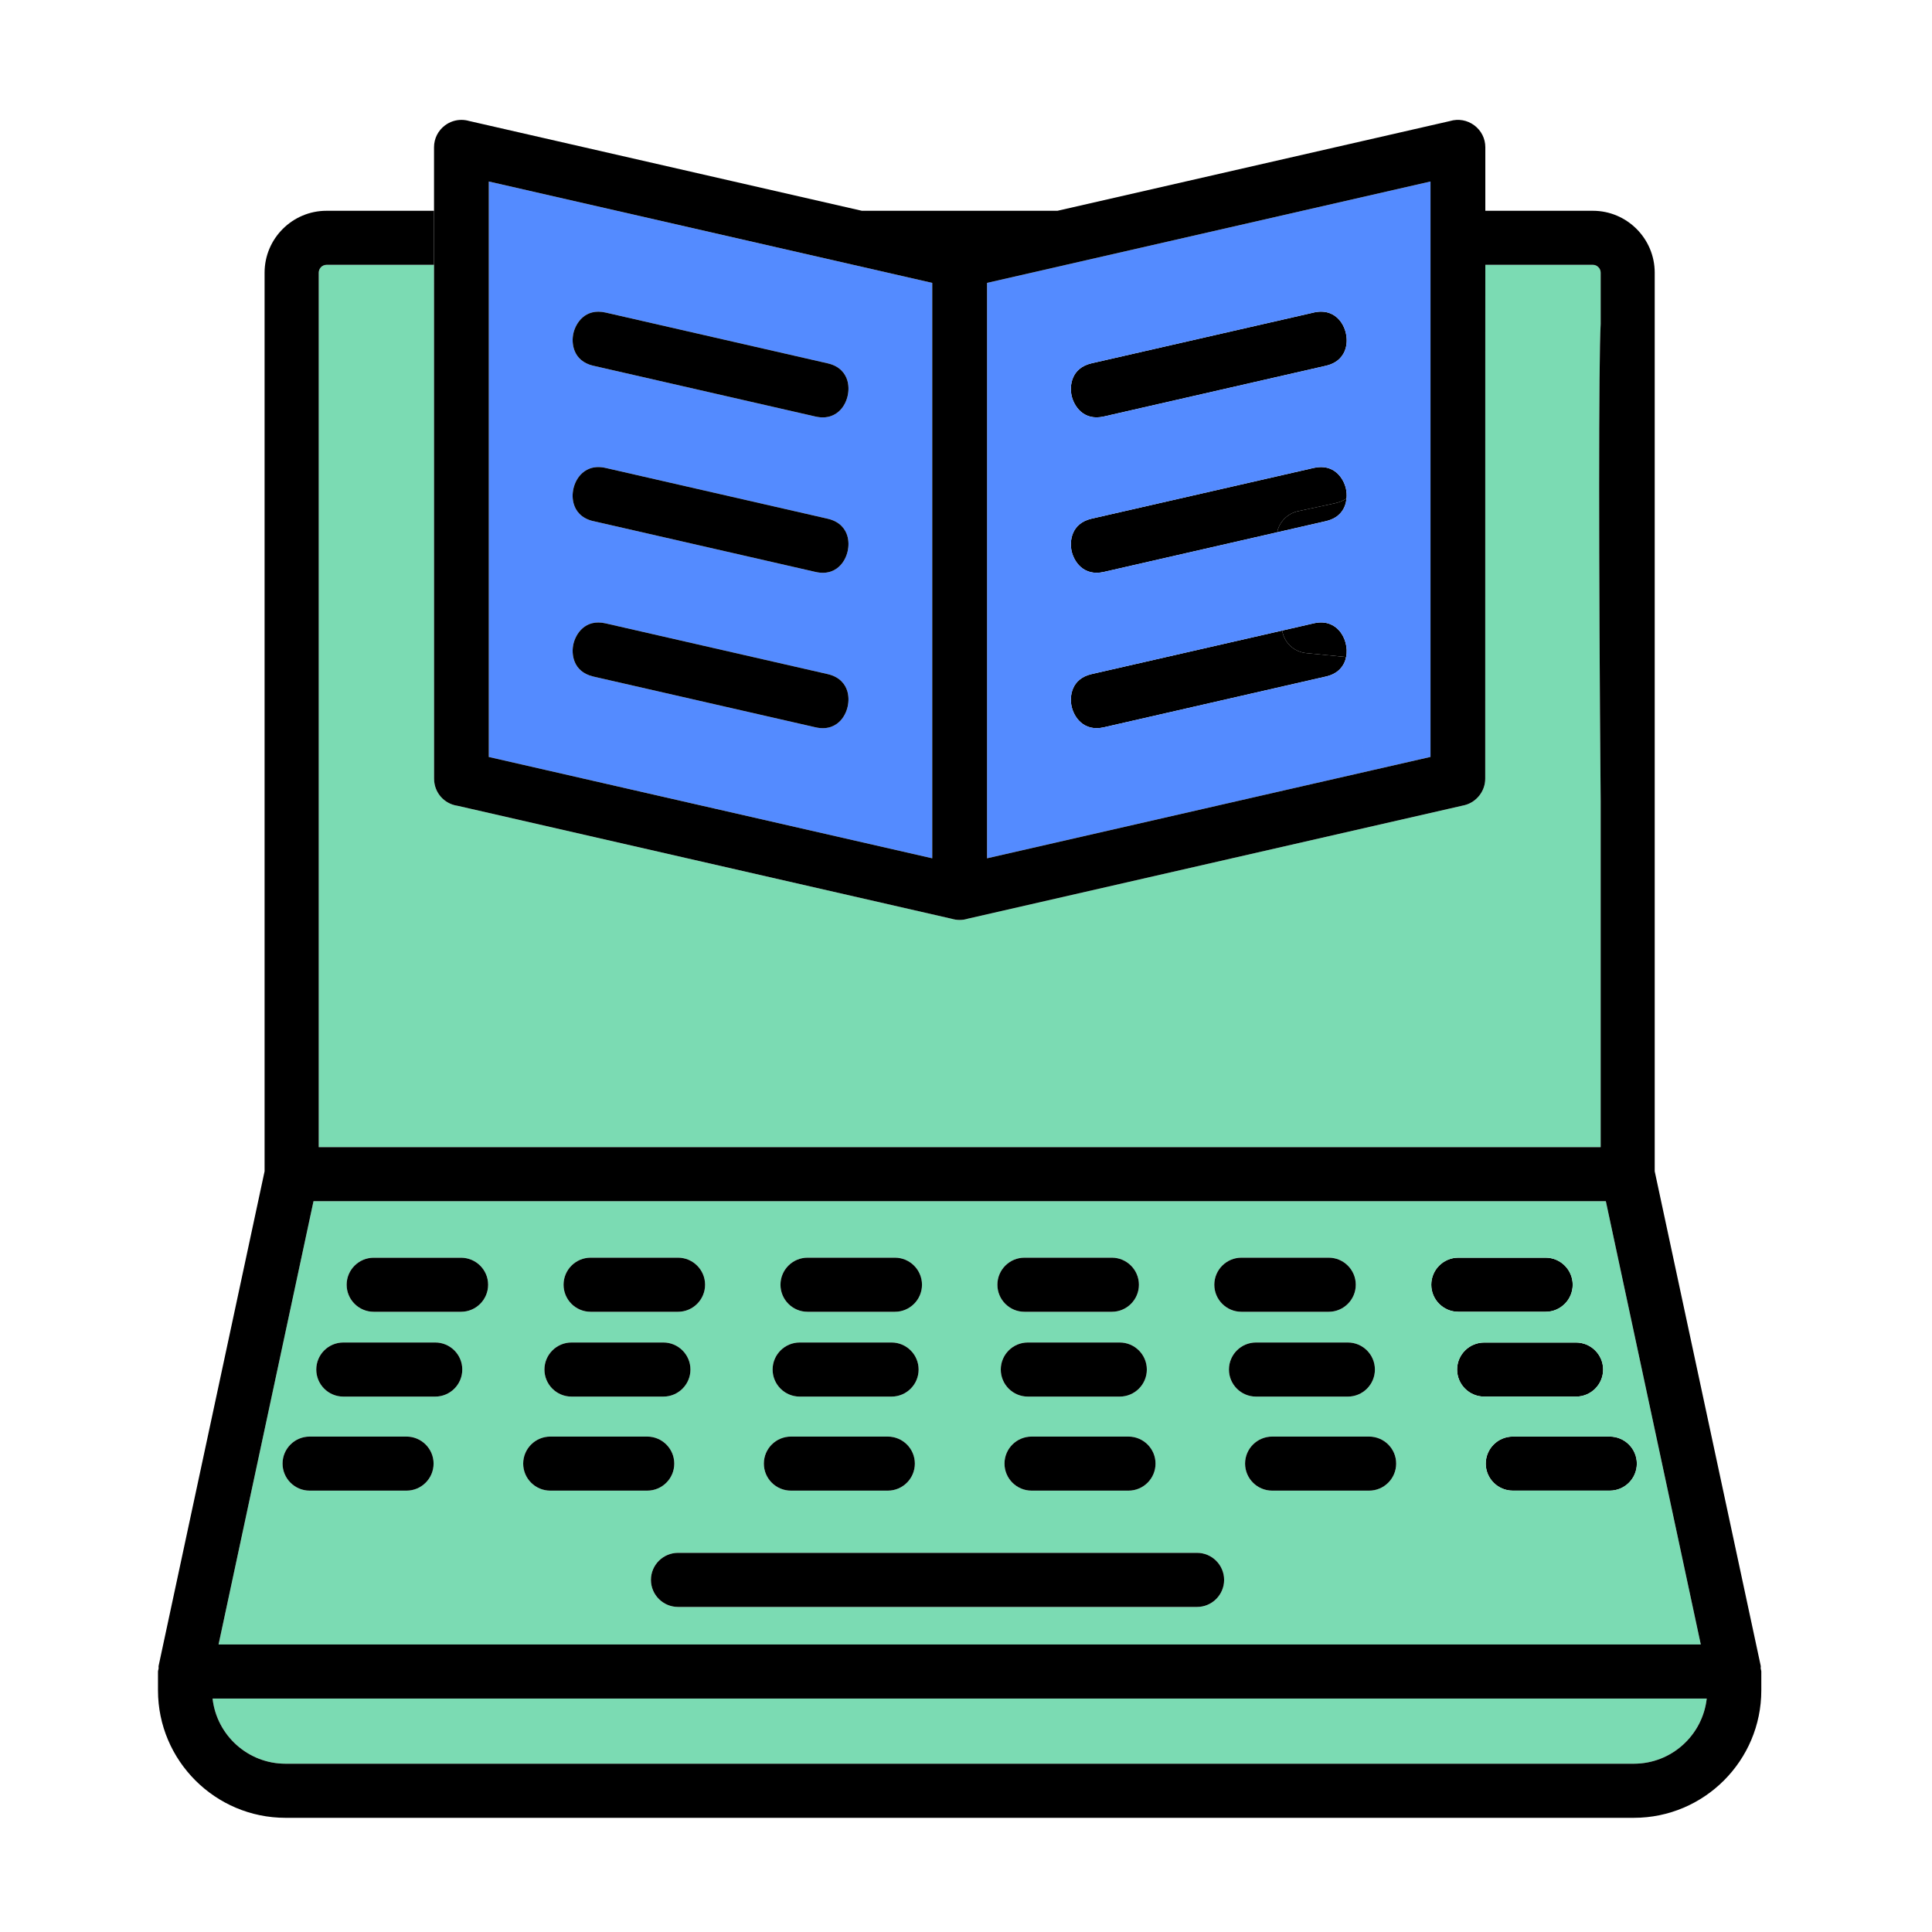 <?xml version="1.0" encoding="UTF-8"?> <svg xmlns="http://www.w3.org/2000/svg" id="Livello_1" data-name="Livello 1" viewBox="0 0 400 400"><path d="m44.01,351.67h309.35c-.85,7.58-7.28,13.49-15.09,13.49H59.11c-7.8,0-14.25-5.91-15.1-13.49Z" fill="#7bdbb3"></path><path d="m333.28,297.43c3.09,0,5.61,2.51,5.61,5.6s-2.52,5.59-5.61,5.59h-20.07c-3.09,0-5.6-2.51-5.6-5.59,0-3.09,2.51-5.6,5.6-5.6h20.07Z"></path><path d="m331.27,55.82c-.09-.19-.2-.37-.35-.51.15.14.27.31.35.51Z" fill="#7bdbb3"></path><path d="m326.31,277.96c3.09,0,5.6,2.51,5.6,5.59,0,3.09-2.52,5.6-5.6,5.6h-19.02c-3.09,0-5.61-2.51-5.61-5.6s2.52-5.59,5.61-5.59h19.02Z"></path><path d="m320.01,260.39c3.08,0,5.6,2.51,5.6,5.6s-2.52,5.6-5.6,5.6h-18.08c-3.09,0-5.6-2.51-5.6-5.6s2.51-5.6,5.6-5.6h18.08Z"></path><path d="m307.29,289.15h19.02c3.08,0,5.6-2.51,5.6-5.6,0-3.08-2.51-5.59-5.6-5.59h-19.02c-3.09,0-5.61,2.5-5.61,5.59s2.52,5.6,5.61,5.6Zm5.92,19.47h20.07c3.09,0,5.61-2.5,5.61-5.59s-2.52-5.6-5.61-5.6h-20.07c-3.09,0-5.6,2.51-5.6,5.6,0,3.08,2.51,5.59,5.6,5.59Zm-242.13-19.47h19.03c3.09,0,5.6-2.51,5.6-5.6.01-3.09-2.51-5.6-5.59-5.6h-19.04c-3.09,0-5.6,2.51-5.6,5.6s2.51,5.6,5.6,5.6Zm6.29-17.56h18.08c3.09,0,5.61-2.51,5.61-5.6s-2.52-5.59-5.61-5.59h-18.08c-3.08,0-5.6,2.5-5.6,5.59s2.52,5.6,5.6,5.6Zm134.73,0h18.1c3.08,0,5.6-2.51,5.6-5.6s-2.52-5.6-5.6-5.6h-18.1c-3.09,0-5.6,2.51-5.6,5.6s2.51,5.6,5.6,5.6Zm.7,17.56h19.03c3.09,0,5.61-2.51,5.61-5.6s-2.52-5.6-5.61-5.6h-19.03c-3.09,0-5.6,2.51-5.6,5.6s2.51,5.6,5.6,5.6Zm.78,19.47h20.06c3.09,0,5.6-2.51,5.6-5.6,0-3.08-2.51-5.59-5.6-5.59h-20.06c-3.09,0-5.61,2.5-5.61,5.59s2.52,5.6,5.61,5.6Zm-73.2,24.08h107.46c3.08,0,5.6-2.51,5.6-5.6s-2.52-5.6-5.6-5.6h-107.46c-3.09,0-5.61,2.51-5.61,5.6s2.52,5.6,5.61,5.6Zm23.37-24.08h20.06c3.09,0,5.6-2.51,5.6-5.6s-2.51-5.59-5.6-5.59h-20.06c-3.09,0-5.6,2.5-5.6,5.59-.01,3.09,2.51,5.6,5.6,5.6Zm1.82-19.47h19.02c3.09,0,5.6-2.51,5.6-5.6s-2.51-5.6-5.6-5.6h-19.02c-3.09,0-5.61,2.51-5.61,5.6s2.51,5.6,5.61,5.6Zm1.62-17.56h18.1c3.08,0,5.6-2.51,5.6-5.6s-2.52-5.6-5.6-5.6h-18.1c-3.09,0-5.6,2.51-5.6,5.6s2.51,5.6,5.6,5.6Zm134.74,0h18.08c3.08,0,5.6-2.51,5.6-5.6s-2.52-5.6-5.6-5.6h-18.08c-3.09,0-5.6,2.51-5.6,5.6s2.51,5.6,5.6,5.6Zm-179.65,0h18.1c3.08,0,5.6-2.51,5.6-5.6s-2.52-5.6-5.6-5.6h-18.1c-3.09,0-5.6,2.51-5.6,5.6s2.51,5.6,5.6,5.6Zm137.76,17.56h19.02c3.09,0,5.6-2.51,5.6-5.6s-2.51-5.6-5.6-5.6h-19.02c-3.09,0-5.6,2.51-5.6,5.6s2.51,5.6,5.6,5.6Zm3.35,19.47h20.07c3.09,0,5.6-2.51,5.6-5.6.01-3.08-2.51-5.59-5.6-5.59h-20.07c-3.09,0-5.61,2.5-5.61,5.59s2.52,5.6,5.61,5.6Zm-199.29,0h20.07c3.08,0,5.6-2.51,5.6-5.6,0-3.08-2.52-5.59-5.6-5.59h-20.07c-3.08,0-5.6,2.5-5.6,5.59s2.52,5.6,5.6,5.6Zm192.92-37.03h18.08c3.08,0,5.6-2.51,5.6-5.6s-2.52-5.6-5.6-5.6h-18.08c-3.09,0-5.61,2.51-5.61,5.6s2.52,5.6,5.61,5.6Zm-143.1,37.03h20.08c3.09,0,5.6-2.51,5.6-5.59,0-3.09-2.51-5.6-5.6-5.6h-20.08c-3.08,0-5.6,2.51-5.6,5.6,0,3.08,2.52,5.59,5.6,5.59Zm4.4-19.47h19.03c3.08,0,5.6-2.51,5.6-5.6s-2.52-5.6-5.6-5.6h-19.03c-3.08,0-5.6,2.51-5.6,5.6s2.51,5.6,5.6,5.6Zm214.15-40.46l19.66,91.78H45.25l19.66-91.78h267.56Z" fill="#7bdbb3"></path><path d="m331.4,56.45c0-.22-.04-.43-.13-.63-.09-.19-.2-.37-.35-.51-.29-.3-.68-.48-1.12-.48h-22.28l-.01,20.25-.01,86.14c0,2.55-1.76,4.82-4.22,5.47l-3.42.78-99.37,22.71-.16.04c-1.08.33-2.17.33-3.31,0l-102.2-23.37-.17-.03c-2.77-.44-4.78-2.79-4.78-5.6l-.01-106.39h-22.25c-.45,0-.85.18-1.15.48-.14.14-.26.32-.34.51-.08.2-.13.41-.13.63v181.05h265.41v-71.67c-.42-49.33-.42-91.33,0-98.72v-10.66Z" fill="#7bdbb3"></path><path d="m283.46,297.43c3.09,0,5.61,2.51,5.6,5.59,0,3.09-2.51,5.6-5.6,5.6h-20.07c-3.09,0-5.61-2.51-5.61-5.6s2.52-5.59,5.61-5.59h20.07Z"></path><path d="m279.06,277.95c3.09,0,5.6,2.51,5.6,5.6s-2.51,5.6-5.6,5.6h-19.02c-3.09,0-5.6-2.51-5.6-5.6s2.51-5.6,5.6-5.6h19.02Z"></path><path d="m275.1,260.39c3.08,0,5.6,2.51,5.6,5.6s-2.52,5.6-5.6,5.6h-18.08c-3.09,0-5.61-2.51-5.61-5.6s2.52-5.6,5.61-5.6h18.08Z"></path><path d="m277.17,130.45c1.33,1.43,1.93,3.66,1.53,5.59-.16-.03-.32-.05-.48-.06l-7.76-.76c-2.56-.24-4.6-2.18-5-4.67l6.63-1.52c2.59-.56,4.19.46,5.08,1.42Z"></path><path d="m276.37,104.2c.87-.19,1.68-.52,2.41-.97-.18,1.88-1.23,3.97-4.27,4.67l-10.09,2.31c.43-2.13,2.09-3.88,4.31-4.37l7.64-1.64Z"></path><path d="m277.17,66.1c1.45,1.56,2.03,4.08,1.4,6.12-.39,1.26-1.41,2.9-4.06,3.51l-45.96,10.5c-4.28.98-6.21-2.23-6.68-4.27-.46-2.05-.12-5.77,4.15-6.75l45.97-10.5.1-.03c2.59-.55,4.19.46,5.08,1.42Z"></path><path d="m278.78,103.23c-.73.45-1.54.78-2.41.97l-7.64,1.64c-2.22.49-3.88,2.24-4.31,4.37l-35.87,8.2c-4.28.97-6.21-2.23-6.68-4.28-.46-2.05-.12-5.77,4.15-6.75l45.97-10.5.09-.02c4.21-.91,6.11,2.26,6.58,4.29.13.59.2,1.32.12,2.08Z"></path><path d="m278.57,136.56c-.39,1.27-1.41,2.91-4.06,3.51l-45.96,10.51c-4.28.97-6.21-2.23-6.68-4.28-.46-2.04-.12-5.77,4.15-6.74l39.44-9.01c.4,2.49,2.44,4.43,5,4.67l7.76.76c.16.01.32.03.48.06-.03.18-.08.35-.13.52Z"></path><path d="m269.66,43.64l-48.94,11.19-16.36,3.74v119.13l79.82-18.25,11.99-2.74V37.58l-26.51,6.06Zm-43.64,31.57l45.97-10.5.1-.03c2.59-.55,4.19.46,5.08,1.42,1.45,1.56,2.03,4.08,1.4,6.12-.39,1.26-1.41,2.9-4.06,3.51l-45.96,10.5c-4.28.98-6.21-2.23-6.68-4.27-.46-2.05-.12-5.77,4.15-6.75Zm52.68,60.83c-.03.18-.08.35-.13.52-.39,1.27-1.41,2.91-4.06,3.51l-45.96,10.51c-4.28.97-6.21-2.23-6.68-4.28-.46-2.04-.12-5.77,4.15-6.74l39.44-9.01,6.63-1.52c2.59-.56,4.19.46,5.08,1.42,1.33,1.43,1.93,3.66,1.53,5.59Zm.08-32.81c-.18,1.88-1.23,3.97-4.27,4.67l-10.09,2.31-35.87,8.2c-4.28.97-6.21-2.23-6.68-4.28-.46-2.05-.12-5.77,4.15-6.75l45.97-10.5.09-.02c4.21-.91,6.11,2.26,6.58,4.29.13.59.2,1.32.12,2.08m3.65,50.2c-.717,2.199.015,4.566,1.727,5.998-1.713-1.432-2.444-3.798-1.727-5.998Z" fill="#548bff"></path><path d="m247.84,321.5c3.08,0,5.6,2.51,5.6,5.6s-2.52,5.6-5.6,5.6h-107.46c-3.09,0-5.61-2.51-5.61-5.6s2.52-5.6,5.61-5.6h107.46Z"></path><path d="m233.64,297.43c3.09,0,5.6,2.51,5.6,5.59,0,3.09-2.51,5.6-5.6,5.6h-20.06c-3.09,0-5.61-2.51-5.61-5.6s2.52-5.59,5.61-5.59h20.06Z"></path><path d="m231.83,277.95c3.09,0,5.61,2.51,5.61,5.6s-2.52,5.6-5.61,5.6h-19.03c-3.09,0-5.6-2.51-5.6-5.6s2.51-5.6,5.6-5.6h19.03Z"></path><path d="m230.2,260.39c3.08,0,5.6,2.51,5.6,5.6s-2.52,5.6-5.6,5.6h-18.1c-3.09,0-5.6-2.51-5.6-5.6s2.51-5.6,5.6-5.6h18.1Z"></path><path d="m185.29,260.39c3.08,0,5.6,2.51,5.6,5.6s-2.52,5.6-5.6,5.6h-18.1c-3.09,0-5.6-2.51-5.6-5.6s2.51-5.6,5.6-5.6h18.1Z"></path><path d="m184.59,277.95c3.09,0,5.6,2.51,5.6,5.6s-2.51,5.6-5.6,5.6h-19.02c-3.1,0-5.61-2.51-5.61-5.6s2.52-5.6,5.61-5.6h19.02Z"></path><path d="m183.81,297.43c3.09,0,5.6,2.5,5.6,5.59s-2.51,5.6-5.6,5.6h-20.06c-3.09,0-5.61-2.51-5.6-5.6,0-3.09,2.51-5.59,5.6-5.59h20.06Z"></path><path d="m176.65,54.83l-48.94-11.19-26.51-6.06v119.14l91.81,20.98V58.57l-16.36-3.74Zm-2.63,94.36c-.9.97-2.54,2-5.19,1.39l-45.96-10.5-.07-.02c-4.2-1-4.55-4.7-4.08-6.73.47-2.05,2.4-5.25,6.67-4.27l45.96,10.5c2.65.61,3.68,2.24,4.07,3.51.62,2.04.05,4.55-1.4,6.12Zm0-32.18c-.9.98-2.54,2.01-5.19,1.4l-45.96-10.51-.08-.01c-2.59-.62-3.6-2.24-3.98-3.5-.63-2.03-.06-4.55,1.4-6.11.9-.97,2.53-2,5.18-1.4l45.96,10.51c2.65.61,3.68,2.24,4.07,3.51.62,2.04.05,4.55-1.4,6.11Zm0-32.17c-.9.97-2.54,2-5.19,1.4l-45.96-10.51-.07-.01c-4.2-1.01-4.55-4.7-4.08-6.74.47-2.04,2.4-5.24,6.67-4.27l45.96,10.51c2.65.6,3.68,2.24,4.07,3.51.62,2.03.05,4.55-1.4,6.11Z" fill="#548bff"></path><path d="m175.42,78.73c.62,2.03.05,4.55-1.4,6.11-.9.97-2.54,2-5.19,1.4l-45.96-10.51-.07-.01c-4.2-1.01-4.55-4.7-4.08-6.74s2.4-5.24,6.67-4.27l45.96,10.51c2.65.6,3.68,2.24,4.07,3.51Z"></path><path d="m175.42,110.9c.62,2.04.05,4.55-1.4,6.11-.9.98-2.54,2.01-5.19,1.4l-45.96-10.51-.08-.01c-2.59-.62-3.6-2.24-3.98-3.5-.63-2.03-.06-4.55,1.4-6.11.9-.97,2.53-2,5.18-1.4l45.96,10.51c2.65.61,3.68,2.24,4.07,3.51Z"></path><path d="m175.42,143.07c.62,2.04.05,4.55-1.4,6.12-.9.97-2.54,2-5.19,1.39l-45.96-10.5-.07-.02c-4.2-1-4.55-4.7-4.08-6.73.47-2.05,2.4-5.25,6.67-4.27l45.96,10.5c2.65.61,3.68,2.24,4.07,3.51Z"></path><path d="m140.38,260.39c3.08,0,5.6,2.51,5.6,5.6s-2.52,5.6-5.6,5.6h-18.1c-3.09,0-5.6-2.51-5.6-5.6s2.51-5.6,5.6-5.6h18.1Z"></path><path d="m137.35,277.95c3.08,0,5.6,2.51,5.6,5.6s-2.52,5.6-5.6,5.6h-19.03c-3.09,0-5.6-2.51-5.6-5.6s2.52-5.6,5.6-5.6h19.03Z"></path><path d="m134,297.43c3.09,0,5.6,2.51,5.6,5.6,0,3.08-2.51,5.59-5.6,5.59h-20.08c-3.08,0-5.6-2.51-5.6-5.59,0-3.09,2.52-5.6,5.6-5.6h20.08Z"></path><path d="m305.24,25.95c-1.47-1.09-3.3-1.41-5.04-.89l-.16.04-81.1,18.54h-40.5l-81.26-18.58c-.55-.16-1.1-.24-1.65-.24-1.2,0-2.38.38-3.39,1.13-1.44,1.08-2.28,2.73-2.28,4.54v24.34l.01,106.39c0,2.81,2.01,5.16,4.78,5.6l.17.03,102.2,23.37c1.14.33,2.23.33,3.31,0l.16-.04,99.37-22.71,3.42-.78c2.46-.65,4.22-2.92,4.22-5.47l.01-86.14.01-20.25v-24.34c0-1.81-.84-3.46-2.28-4.54Zm-112.23,151.75l-91.81-20.98V37.58l26.51,6.06h0l48.939,11.19,16.36,3.74v119.13Zm103.16-134.06v113.07l-11.99,2.74-79.82,18.25V58.57l16.36-3.74,48.94-11.19,26.51-6.06v6.06Z"></path><path d="m95.45,260.4c3.09,0,5.61,2.5,5.61,5.59s-2.52,5.6-5.61,5.6h-18.08c-3.08,0-5.6-2.51-5.6-5.6s2.52-5.59,5.6-5.59h18.08Z"></path><path d="m90.12,277.95c3.08,0,5.6,2.51,5.59,5.6,0,3.09-2.51,5.6-5.6,5.6h-19.03c-3.09,0-5.6-2.51-5.6-5.6s2.51-5.6,5.6-5.6h19.04Z"></path><path d="m84.17,297.43c3.08,0,5.6,2.51,5.6,5.59,0,3.09-2.52,5.6-5.6,5.6h-20.07c-3.08,0-5.6-2.51-5.6-5.6s2.52-5.59,5.6-5.59h20.07Z"></path><path d="m59.11,365.16h279.16c7.81,0,14.24-5.91,15.09-13.49H44.01c.85,7.58,7.3,13.49,15.1,13.49Zm305.55-19.08v3.89c0,14.55-11.83,26.39-26.39,26.39H59.12c-14.56,0-26.41-11.84-26.41-26.39v-3.89c0-.23.11-.42.13-.65.02-.18-.04-.35,0-.53l21.94-102.4V56.45c0-7.06,5.76-12.81,12.82-12.81h22.26v11.19h-22.25c-.45,0-.85.18-1.15.48-.14.14-.26.32-.34.51-.08.2-.13.41-.13.63v181.05h265.41v-71.67c-.42-49.33-.42-91.33,0-98.72v-10.66c0-.22-.04-.43-.13-.63-.08-.2-.2-.37-.35-.51-.29-.3-.68-.48-1.12-.48h-22.28v-11.19h22.26c7.06,0,12.81,5.75,12.81,12.81v186.05l21.95,102.4c.04.18-.03.35-.01.53.03.22.13.42.13.65Zm-12.53-5.61l-19.66-91.78H64.91l-19.66,91.78h306.88Z"></path></svg> 